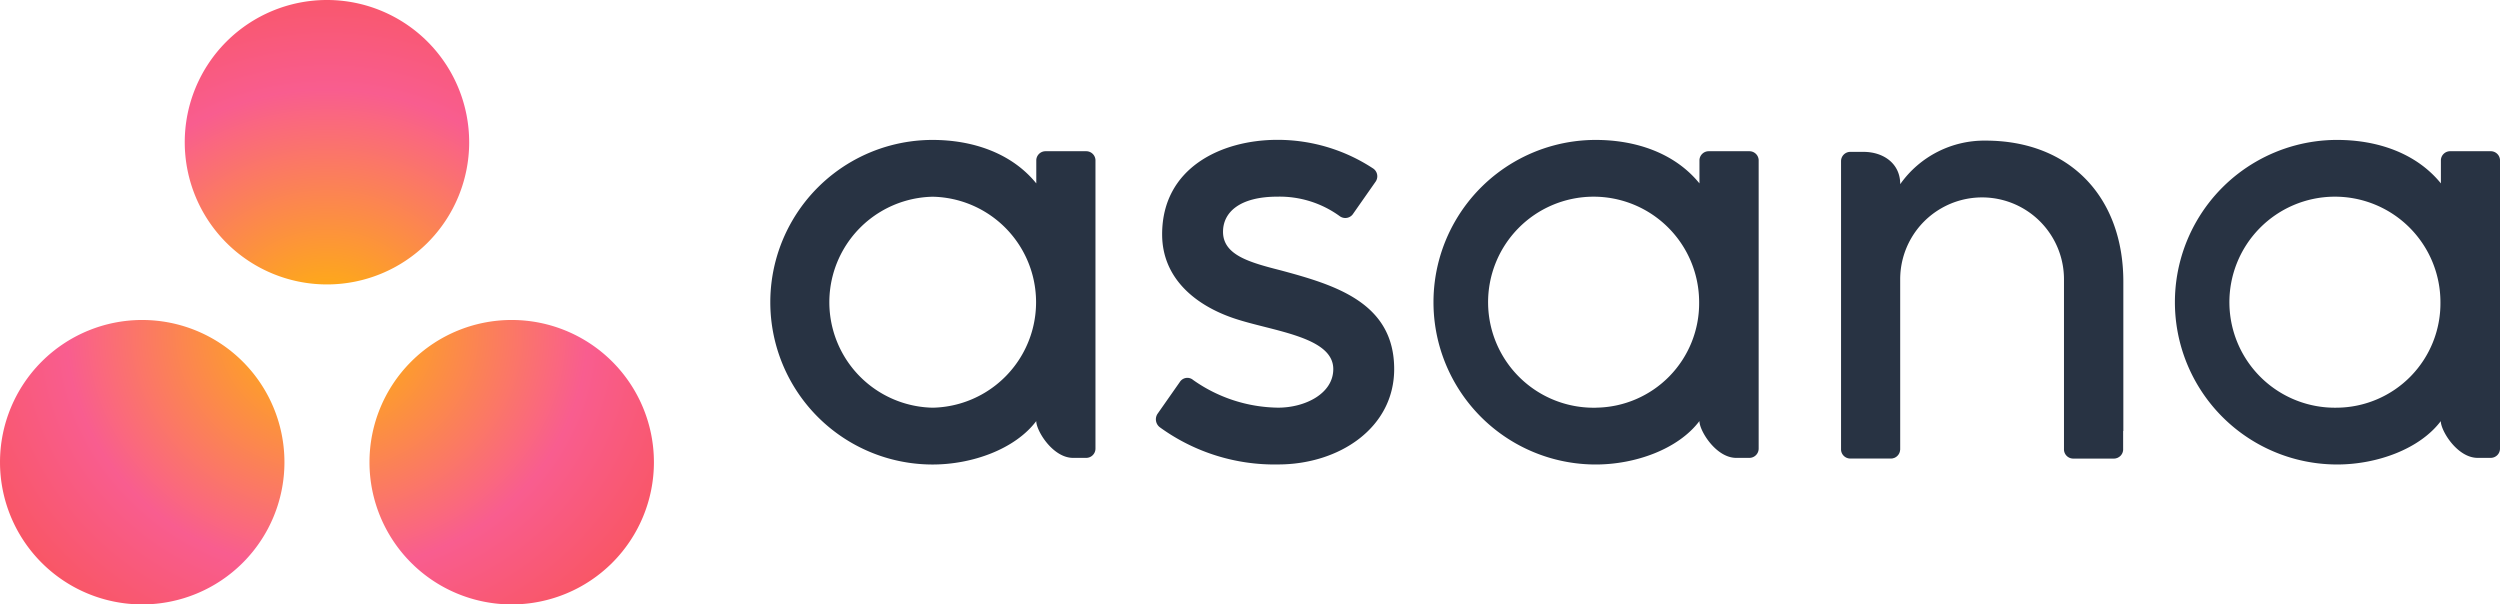 <?xml version="1.0" encoding="UTF-8"?>
<svg xmlns="http://www.w3.org/2000/svg" xmlns:xlink="http://www.w3.org/1999/xlink" width="229.582" height="55.506" viewBox="0 0 229.582 55.506">
  <defs>
    <radialGradient id="radial-gradient" cx="0.5" cy="0.547" r="0.663" gradientUnits="objectBoundingBox">
      <stop offset="0" stop-color="#ffb900"></stop>
      <stop offset="0.6" stop-color="#f95d8f"></stop>
      <stop offset="0.999" stop-color="#f95353"></stop>
    </radialGradient>
  </defs>
  <g id="asana-1" transform="translate(-80)">
    <path id="Path_66482" data-name="Path 66482" d="M14.917,144.591a9.689,9.689,0,0,1,0-19.374,9.689,9.689,0,0,1,0,19.374Zm9.508,1.229c0,.887,1.52,3.379,3.383,3.379h1.206a.853.853,0,0,0,.85-.85v-26.51h0a.85.85,0,0,0-.846-.8H25.276a.852.852,0,0,0-.847.8h0v2.154c-2.29-2.821-5.9-3.992-9.522-3.992a14.9,14.9,0,0,0,0,29.807c3.621,0,7.568-1.4,9.522-3.992v0Zm14.371-3.8a13.786,13.786,0,0,0,7.836,2.568c2.494,0,5.071-1.293,5.071-3.543,0-3-5.617-3.471-9.146-4.67s-6.571-3.68-6.571-7.7c0-6.144,5.475-8.682,10.586-8.682a15.949,15.949,0,0,1,8.744,2.6.865.865,0,0,1,.292,1.214l-2.067,2.952a.86.86,0,0,1-1.222.26,9.385,9.385,0,0,0-5.747-1.808c-3.469,0-4.995,1.44-4.995,3.225,0,2.141,2.44,2.813,5.3,3.543,4.983,1.342,10.418,2.957,10.418,9.065,0,5.414-5.064,8.759-10.661,8.759a17.918,17.918,0,0,1-10.881-3.431.918.918,0,0,1-.19-1.218l2.057-2.937a.819.819,0,0,1,1.178-.2Zm46.531,3.8c0,.887,1.52,3.379,3.382,3.379h1.207a.853.853,0,0,0,.851-.85v-26.51h0a.851.851,0,0,0-.846-.8H86.176a.851.851,0,0,0-.846.8h0v2.154c-2.29-2.821-5.9-3.992-9.522-3.992a14.9,14.9,0,1,0,0,29.806c3.621,0,7.567-1.4,9.521-3.992v0Zm-9.508-1.229A9.69,9.69,0,1,1,85.3,134.9a9.584,9.584,0,0,1-9.477,9.688Zm48.437,2.139V133.014c0-7.733-4.878-12.95-12.658-12.95a9.453,9.453,0,0,0-7.826,3.992v-.026l-.006.021c0-1.866-1.516-2.954-3.383-2.954h-1.2a.853.853,0,0,0-.851.851V148.46h0a.851.851,0,0,0,.846.8h3.738a.93.93,0,0,0,.168-.017c.025-.006.048-.016.072-.022a.682.682,0,0,0,.083-.026.809.809,0,0,0,.095-.05c.015-.009.031-.016.046-.025a.929.929,0,0,0,.1-.083c.006-.006.012-.009.017-.014a.843.843,0,0,0,.261-.568h.006V132.8a7.52,7.52,0,0,1,15.041,0l0,13.09v0c0,.012,0,.024,0,.036v2.538h0a.851.851,0,0,0,.846.8h3.738a.93.93,0,0,0,.168-.017c.022,0,.043-.014.064-.019s.062-.017.092-.029a.777.777,0,0,0,.087-.047.543.543,0,0,0,.053-.028.989.989,0,0,0,.1-.078.24.24,0,0,0,.025-.02.936.936,0,0,0,.095-.109.845.845,0,0,0,.165-.455v0h0v-1.729Zm29.151-.911c0,.887,1.518,3.379,3.382,3.379h1.207a.853.853,0,0,0,.851-.85v-26.51h0a.852.852,0,0,0-.846-.8h-3.737a.85.85,0,0,0-.846.8h0v2.154c-2.291-2.821-5.9-3.992-9.523-3.992a14.9,14.9,0,0,0,0,29.806c3.622,0,7.568-1.4,9.521-3.992Zm-9.507-1.229a9.69,9.69,0,1,1,9.476-9.688,9.584,9.584,0,0,1-9.476,9.688Z" transform="translate(150.736 -107.151)" fill="#283343"></path>
    <path id="Path_66483" data-name="Path 66483" d="M126.992,29.385a13.06,13.06,0,1,0,13.059,13.059,13.06,13.06,0,0,0-13.059-13.059Zm-33.932,0a13.06,13.06,0,1,0,13.061,13.059A13.06,13.06,0,0,0,93.06,29.386ZM123.086,13.06A13.06,13.06,0,1,1,110.026,0a13.061,13.061,0,0,1,13.059,13.06Z" fill="url(#radial-gradient)"></path>
  </g>
</svg>
